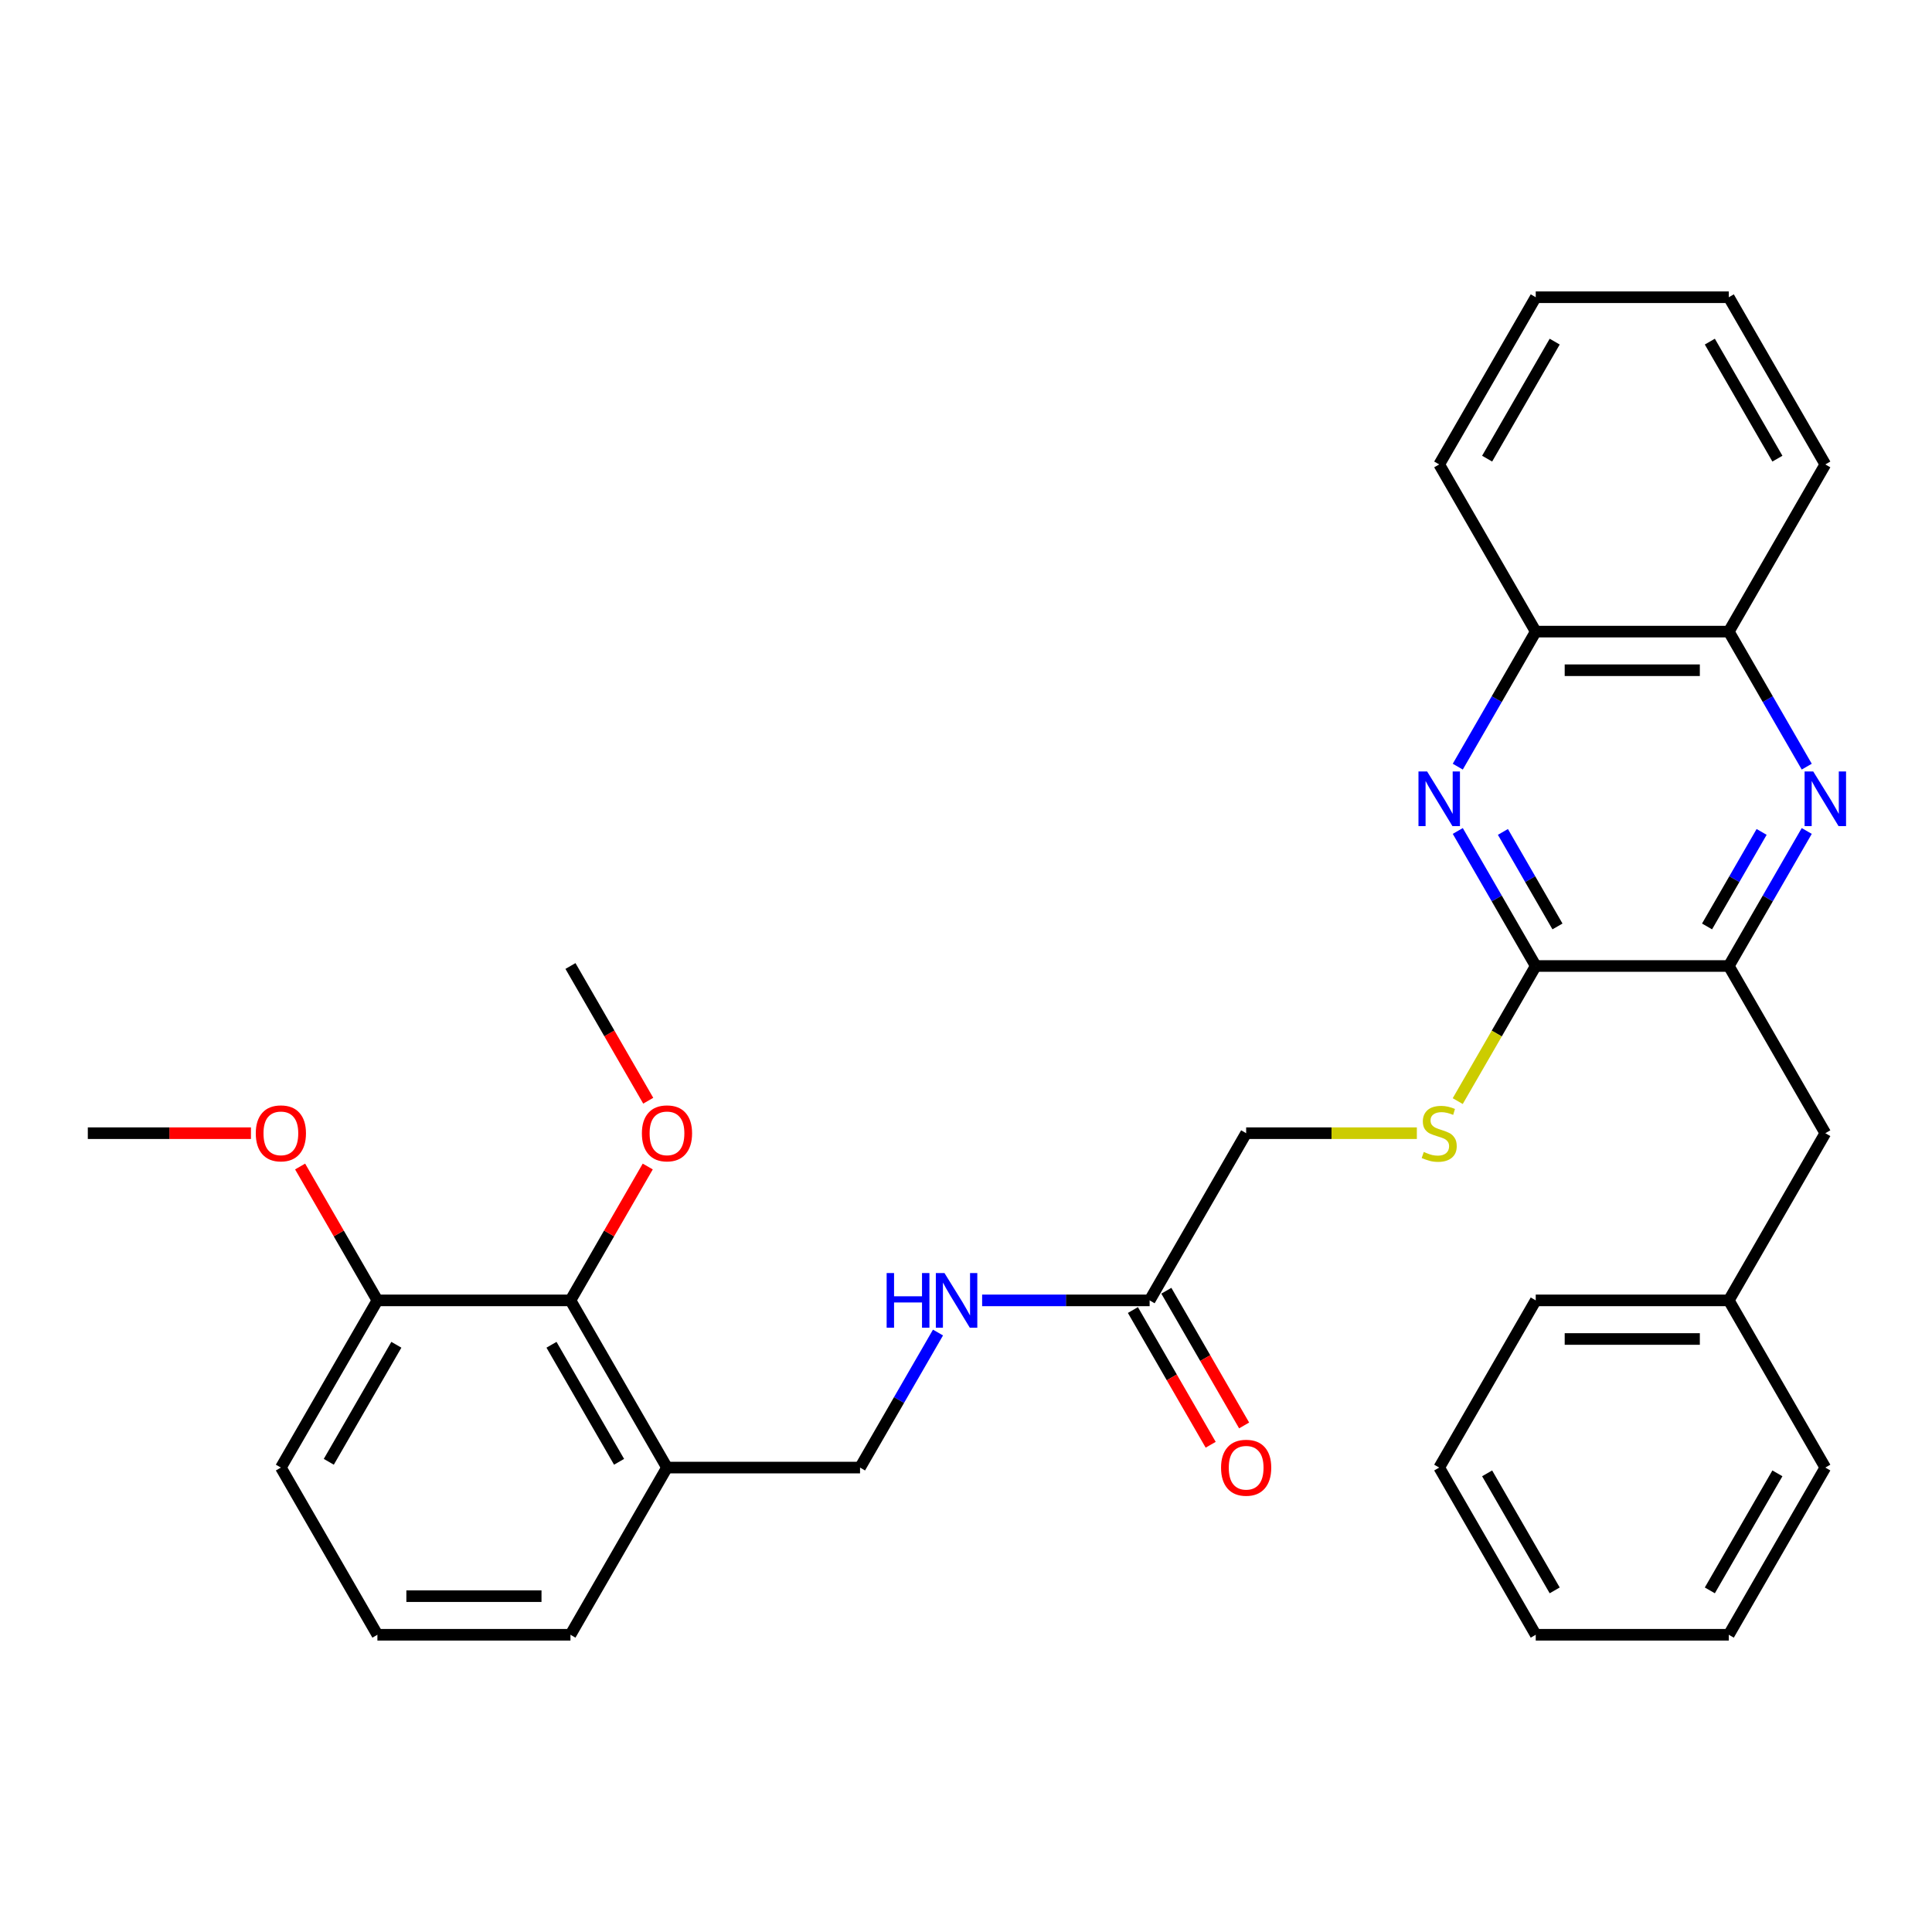 <?xml version='1.0' encoding='iso-8859-1'?>
<svg version='1.1' baseProfile='full'
              xmlns='http://www.w3.org/2000/svg'
                      xmlns:rdkit='http://www.rdkit.org/xml'
                      xmlns:xlink='http://www.w3.org/1999/xlink'
                  xml:space='preserve'
width='1000px' height='1000px' viewBox='0 0 1000 1000'>
<!-- END OF HEADER -->
<rect style='opacity:1.0;fill:#FFFFFF;stroke:none' width='1000' height='1000' x='0' y='0'> </rect>
<path class='bond-1' d='M 754.544,430.11 L 774.719,465.055' style='fill:none;fill-rule:evenodd;stroke:#0000FF;stroke-width:6px;stroke-linecap:butt;stroke-linejoin:miter;stroke-opacity:1' />
<path class='bond-1' d='M 774.719,465.055 L 794.895,500' style='fill:none;fill-rule:evenodd;stroke:#000000;stroke-width:6px;stroke-linecap:butt;stroke-linejoin:miter;stroke-opacity:1' />
<path class='bond-1' d='M 777.904,430.601 L 792.027,455.062' style='fill:none;fill-rule:evenodd;stroke:#0000FF;stroke-width:6px;stroke-linecap:butt;stroke-linejoin:miter;stroke-opacity:1' />
<path class='bond-1' d='M 792.027,455.062 L 806.15,479.524' style='fill:none;fill-rule:evenodd;stroke:#000000;stroke-width:6px;stroke-linecap:butt;stroke-linejoin:miter;stroke-opacity:1' />
<path class='bond-5' d='M 754.544,396.815 L 774.719,361.869' style='fill:none;fill-rule:evenodd;stroke:#0000FF;stroke-width:6px;stroke-linecap:butt;stroke-linejoin:miter;stroke-opacity:1' />
<path class='bond-5' d='M 774.719,361.869 L 794.895,326.924' style='fill:none;fill-rule:evenodd;stroke:#000000;stroke-width:6px;stroke-linecap:butt;stroke-linejoin:miter;stroke-opacity:1' />
<path class='bond-0' d='M 935.171,396.815 L 914.996,361.869' style='fill:none;fill-rule:evenodd;stroke:#0000FF;stroke-width:6px;stroke-linecap:butt;stroke-linejoin:miter;stroke-opacity:1' />
<path class='bond-0' d='M 914.996,361.869 L 894.82,326.924' style='fill:none;fill-rule:evenodd;stroke:#000000;stroke-width:6px;stroke-linecap:butt;stroke-linejoin:miter;stroke-opacity:1' />
<path class='bond-32' d='M 935.171,430.11 L 914.996,465.055' style='fill:none;fill-rule:evenodd;stroke:#0000FF;stroke-width:6px;stroke-linecap:butt;stroke-linejoin:miter;stroke-opacity:1' />
<path class='bond-32' d='M 914.996,465.055 L 894.82,500' style='fill:none;fill-rule:evenodd;stroke:#000000;stroke-width:6px;stroke-linecap:butt;stroke-linejoin:miter;stroke-opacity:1' />
<path class='bond-32' d='M 911.811,430.601 L 897.688,455.062' style='fill:none;fill-rule:evenodd;stroke:#0000FF;stroke-width:6px;stroke-linecap:butt;stroke-linejoin:miter;stroke-opacity:1' />
<path class='bond-32' d='M 897.688,455.062 L 883.565,479.524' style='fill:none;fill-rule:evenodd;stroke:#000000;stroke-width:6px;stroke-linecap:butt;stroke-linejoin:miter;stroke-opacity:1' />
<path class='bond-2' d='M 794.895,500 L 894.82,500' style='fill:none;fill-rule:evenodd;stroke:#000000;stroke-width:6px;stroke-linecap:butt;stroke-linejoin:miter;stroke-opacity:1' />
<path class='bond-4' d='M 794.895,500 L 774.708,534.965' style='fill:none;fill-rule:evenodd;stroke:#000000;stroke-width:6px;stroke-linecap:butt;stroke-linejoin:miter;stroke-opacity:1' />
<path class='bond-4' d='M 774.708,534.965 L 754.521,569.93' style='fill:none;fill-rule:evenodd;stroke:#CCCC00;stroke-width:6px;stroke-linecap:butt;stroke-linejoin:miter;stroke-opacity:1' />
<path class='bond-10' d='M 894.82,500 L 944.783,586.538' style='fill:none;fill-rule:evenodd;stroke:#000000;stroke-width:6px;stroke-linecap:butt;stroke-linejoin:miter;stroke-opacity:1' />
<path class='bond-3' d='M 295.268,673.076 L 345.231,759.614' style='fill:none;fill-rule:evenodd;stroke:#000000;stroke-width:6px;stroke-linecap:butt;stroke-linejoin:miter;stroke-opacity:1' />
<path class='bond-3' d='M 285.455,696.049 L 320.429,756.626' style='fill:none;fill-rule:evenodd;stroke:#000000;stroke-width:6px;stroke-linecap:butt;stroke-linejoin:miter;stroke-opacity:1' />
<path class='bond-12' d='M 295.268,673.076 L 195.343,673.076' style='fill:none;fill-rule:evenodd;stroke:#000000;stroke-width:6px;stroke-linecap:butt;stroke-linejoin:miter;stroke-opacity:1' />
<path class='bond-15' d='M 295.268,673.076 L 315.271,638.43' style='fill:none;fill-rule:evenodd;stroke:#000000;stroke-width:6px;stroke-linecap:butt;stroke-linejoin:miter;stroke-opacity:1' />
<path class='bond-15' d='M 315.271,638.43 L 335.273,603.785' style='fill:none;fill-rule:evenodd;stroke:#FF0000;stroke-width:6px;stroke-linecap:butt;stroke-linejoin:miter;stroke-opacity:1' />
<path class='bond-14' d='M 733.361,586.538 L 689.184,586.538' style='fill:none;fill-rule:evenodd;stroke:#CCCC00;stroke-width:6px;stroke-linecap:butt;stroke-linejoin:miter;stroke-opacity:1' />
<path class='bond-14' d='M 689.184,586.538 L 645.007,586.538' style='fill:none;fill-rule:evenodd;stroke:#000000;stroke-width:6px;stroke-linecap:butt;stroke-linejoin:miter;stroke-opacity:1' />
<path class='bond-6' d='M 794.895,326.924 L 894.82,326.924' style='fill:none;fill-rule:evenodd;stroke:#000000;stroke-width:6px;stroke-linecap:butt;stroke-linejoin:miter;stroke-opacity:1' />
<path class='bond-6' d='M 809.884,346.909 L 879.831,346.909' style='fill:none;fill-rule:evenodd;stroke:#000000;stroke-width:6px;stroke-linecap:butt;stroke-linejoin:miter;stroke-opacity:1' />
<path class='bond-22' d='M 794.895,326.924 L 744.932,240.386' style='fill:none;fill-rule:evenodd;stroke:#000000;stroke-width:6px;stroke-linecap:butt;stroke-linejoin:miter;stroke-opacity:1' />
<path class='bond-21' d='M 894.82,326.924 L 944.783,240.386' style='fill:none;fill-rule:evenodd;stroke:#000000;stroke-width:6px;stroke-linecap:butt;stroke-linejoin:miter;stroke-opacity:1' />
<path class='bond-7' d='M 345.231,759.614 L 445.156,759.614' style='fill:none;fill-rule:evenodd;stroke:#000000;stroke-width:6px;stroke-linecap:butt;stroke-linejoin:miter;stroke-opacity:1' />
<path class='bond-18' d='M 345.231,759.614 L 295.268,846.152' style='fill:none;fill-rule:evenodd;stroke:#000000;stroke-width:6px;stroke-linecap:butt;stroke-linejoin:miter;stroke-opacity:1' />
<path class='bond-8' d='M 595.044,673.076 L 645.007,586.538' style='fill:none;fill-rule:evenodd;stroke:#000000;stroke-width:6px;stroke-linecap:butt;stroke-linejoin:miter;stroke-opacity:1' />
<path class='bond-9' d='M 595.044,673.076 L 551.696,673.076' style='fill:none;fill-rule:evenodd;stroke:#000000;stroke-width:6px;stroke-linecap:butt;stroke-linejoin:miter;stroke-opacity:1' />
<path class='bond-9' d='M 551.696,673.076 L 508.349,673.076' style='fill:none;fill-rule:evenodd;stroke:#0000FF;stroke-width:6px;stroke-linecap:butt;stroke-linejoin:miter;stroke-opacity:1' />
<path class='bond-13' d='M 586.39,678.072 L 606.52,712.937' style='fill:none;fill-rule:evenodd;stroke:#000000;stroke-width:6px;stroke-linecap:butt;stroke-linejoin:miter;stroke-opacity:1' />
<path class='bond-13' d='M 606.52,712.937 L 626.649,747.803' style='fill:none;fill-rule:evenodd;stroke:#FF0000;stroke-width:6px;stroke-linecap:butt;stroke-linejoin:miter;stroke-opacity:1' />
<path class='bond-13' d='M 603.698,668.08 L 623.827,702.945' style='fill:none;fill-rule:evenodd;stroke:#000000;stroke-width:6px;stroke-linecap:butt;stroke-linejoin:miter;stroke-opacity:1' />
<path class='bond-13' d='M 623.827,702.945 L 643.957,737.81' style='fill:none;fill-rule:evenodd;stroke:#FF0000;stroke-width:6px;stroke-linecap:butt;stroke-linejoin:miter;stroke-opacity:1' />
<path class='bond-11' d='M 485.507,689.723 L 465.332,724.669' style='fill:none;fill-rule:evenodd;stroke:#0000FF;stroke-width:6px;stroke-linecap:butt;stroke-linejoin:miter;stroke-opacity:1' />
<path class='bond-11' d='M 465.332,724.669 L 445.156,759.614' style='fill:none;fill-rule:evenodd;stroke:#000000;stroke-width:6px;stroke-linecap:butt;stroke-linejoin:miter;stroke-opacity:1' />
<path class='bond-16' d='M 944.783,586.538 L 894.82,673.076' style='fill:none;fill-rule:evenodd;stroke:#000000;stroke-width:6px;stroke-linecap:butt;stroke-linejoin:miter;stroke-opacity:1' />
<path class='bond-17' d='M 195.343,673.076 L 175.34,638.43' style='fill:none;fill-rule:evenodd;stroke:#000000;stroke-width:6px;stroke-linecap:butt;stroke-linejoin:miter;stroke-opacity:1' />
<path class='bond-17' d='M 175.34,638.43 L 155.338,603.785' style='fill:none;fill-rule:evenodd;stroke:#FF0000;stroke-width:6px;stroke-linecap:butt;stroke-linejoin:miter;stroke-opacity:1' />
<path class='bond-35' d='M 195.343,673.076 L 145.38,759.614' style='fill:none;fill-rule:evenodd;stroke:#000000;stroke-width:6px;stroke-linecap:butt;stroke-linejoin:miter;stroke-opacity:1' />
<path class='bond-35' d='M 205.156,696.049 L 170.182,756.626' style='fill:none;fill-rule:evenodd;stroke:#000000;stroke-width:6px;stroke-linecap:butt;stroke-linejoin:miter;stroke-opacity:1' />
<path class='bond-23' d='M 335.527,569.73 L 315.397,534.865' style='fill:none;fill-rule:evenodd;stroke:#FF0000;stroke-width:6px;stroke-linecap:butt;stroke-linejoin:miter;stroke-opacity:1' />
<path class='bond-23' d='M 315.397,534.865 L 295.268,500' style='fill:none;fill-rule:evenodd;stroke:#000000;stroke-width:6px;stroke-linecap:butt;stroke-linejoin:miter;stroke-opacity:1' />
<path class='bond-24' d='M 894.82,673.076 L 794.895,673.076' style='fill:none;fill-rule:evenodd;stroke:#000000;stroke-width:6px;stroke-linecap:butt;stroke-linejoin:miter;stroke-opacity:1' />
<path class='bond-24' d='M 879.831,693.061 L 809.884,693.061' style='fill:none;fill-rule:evenodd;stroke:#000000;stroke-width:6px;stroke-linecap:butt;stroke-linejoin:miter;stroke-opacity:1' />
<path class='bond-25' d='M 894.82,673.076 L 944.783,759.614' style='fill:none;fill-rule:evenodd;stroke:#000000;stroke-width:6px;stroke-linecap:butt;stroke-linejoin:miter;stroke-opacity:1' />
<path class='bond-26' d='M 129.891,586.538 L 87.673,586.538' style='fill:none;fill-rule:evenodd;stroke:#FF0000;stroke-width:6px;stroke-linecap:butt;stroke-linejoin:miter;stroke-opacity:1' />
<path class='bond-26' d='M 87.673,586.538 L 45.455,586.538' style='fill:none;fill-rule:evenodd;stroke:#000000;stroke-width:6px;stroke-linecap:butt;stroke-linejoin:miter;stroke-opacity:1' />
<path class='bond-19' d='M 295.268,846.152 L 195.343,846.152' style='fill:none;fill-rule:evenodd;stroke:#000000;stroke-width:6px;stroke-linecap:butt;stroke-linejoin:miter;stroke-opacity:1' />
<path class='bond-19' d='M 280.279,826.167 L 210.331,826.167' style='fill:none;fill-rule:evenodd;stroke:#000000;stroke-width:6px;stroke-linecap:butt;stroke-linejoin:miter;stroke-opacity:1' />
<path class='bond-20' d='M 195.343,846.152 L 145.38,759.614' style='fill:none;fill-rule:evenodd;stroke:#000000;stroke-width:6px;stroke-linecap:butt;stroke-linejoin:miter;stroke-opacity:1' />
<path class='bond-33' d='M 944.783,240.386 L 894.82,153.848' style='fill:none;fill-rule:evenodd;stroke:#000000;stroke-width:6px;stroke-linecap:butt;stroke-linejoin:miter;stroke-opacity:1' />
<path class='bond-33' d='M 919.981,237.398 L 885.007,176.822' style='fill:none;fill-rule:evenodd;stroke:#000000;stroke-width:6px;stroke-linecap:butt;stroke-linejoin:miter;stroke-opacity:1' />
<path class='bond-27' d='M 744.932,240.386 L 794.895,153.848' style='fill:none;fill-rule:evenodd;stroke:#000000;stroke-width:6px;stroke-linecap:butt;stroke-linejoin:miter;stroke-opacity:1' />
<path class='bond-27' d='M 769.734,237.398 L 804.708,176.822' style='fill:none;fill-rule:evenodd;stroke:#000000;stroke-width:6px;stroke-linecap:butt;stroke-linejoin:miter;stroke-opacity:1' />
<path class='bond-29' d='M 794.895,673.076 L 744.932,759.614' style='fill:none;fill-rule:evenodd;stroke:#000000;stroke-width:6px;stroke-linecap:butt;stroke-linejoin:miter;stroke-opacity:1' />
<path class='bond-30' d='M 944.783,759.614 L 894.82,846.152' style='fill:none;fill-rule:evenodd;stroke:#000000;stroke-width:6px;stroke-linecap:butt;stroke-linejoin:miter;stroke-opacity:1' />
<path class='bond-30' d='M 919.981,762.602 L 885.007,823.178' style='fill:none;fill-rule:evenodd;stroke:#000000;stroke-width:6px;stroke-linecap:butt;stroke-linejoin:miter;stroke-opacity:1' />
<path class='bond-28' d='M 794.895,153.848 L 894.82,153.848' style='fill:none;fill-rule:evenodd;stroke:#000000;stroke-width:6px;stroke-linecap:butt;stroke-linejoin:miter;stroke-opacity:1' />
<path class='bond-34' d='M 744.932,759.614 L 794.895,846.152' style='fill:none;fill-rule:evenodd;stroke:#000000;stroke-width:6px;stroke-linecap:butt;stroke-linejoin:miter;stroke-opacity:1' />
<path class='bond-34' d='M 769.734,762.602 L 804.708,823.178' style='fill:none;fill-rule:evenodd;stroke:#000000;stroke-width:6px;stroke-linecap:butt;stroke-linejoin:miter;stroke-opacity:1' />
<path class='bond-31' d='M 894.82,846.152 L 794.895,846.152' style='fill:none;fill-rule:evenodd;stroke:#000000;stroke-width:6px;stroke-linecap:butt;stroke-linejoin:miter;stroke-opacity:1' />
<path  class='atom-0' d='M 738.677 399.313
L 747.95 414.301
Q 748.869 415.78, 750.348 418.458
Q 751.827 421.136, 751.907 421.296
L 751.907 399.313
L 755.664 399.313
L 755.664 427.612
L 751.787 427.612
L 741.834 411.224
Q 740.675 409.305, 739.436 407.107
Q 738.237 404.908, 737.877 404.229
L 737.877 427.612
L 734.2 427.612
L 734.2 399.313
L 738.677 399.313
' fill='#0000FF'/>
<path  class='atom-1' d='M 938.528 399.313
L 947.801 414.301
Q 948.72 415.78, 950.199 418.458
Q 951.678 421.136, 951.758 421.296
L 951.758 399.313
L 955.515 399.313
L 955.515 427.612
L 951.638 427.612
L 941.685 411.224
Q 940.526 409.305, 939.287 407.107
Q 938.088 404.908, 937.728 404.229
L 937.728 427.612
L 934.051 427.612
L 934.051 399.313
L 938.528 399.313
' fill='#0000FF'/>
<path  class='atom-5' d='M 736.938 596.251
Q 737.258 596.371, 738.577 596.93
Q 739.896 597.49, 741.335 597.849
Q 742.814 598.169, 744.253 598.169
Q 746.931 598.169, 748.49 596.89
Q 750.048 595.571, 750.048 593.293
Q 750.048 591.734, 749.249 590.775
Q 748.49 589.815, 747.29 589.296
Q 746.091 588.776, 744.093 588.177
Q 741.575 587.417, 740.056 586.698
Q 738.577 585.978, 737.498 584.459
Q 736.459 582.941, 736.459 580.383
Q 736.459 576.825, 738.857 574.627
Q 741.295 572.428, 746.091 572.428
Q 749.369 572.428, 753.086 573.987
L 752.167 577.065
Q 748.769 575.666, 746.211 575.666
Q 743.453 575.666, 741.934 576.825
Q 740.416 577.944, 740.456 579.903
Q 740.456 581.422, 741.215 582.341
Q 742.014 583.26, 743.134 583.78
Q 744.293 584.3, 746.211 584.899
Q 748.769 585.699, 750.288 586.498
Q 751.807 587.297, 752.886 588.936
Q 754.005 590.535, 754.005 593.293
Q 754.005 597.21, 751.367 599.328
Q 748.769 601.407, 744.413 601.407
Q 741.894 601.407, 739.976 600.847
Q 738.097 600.328, 735.859 599.408
L 736.938 596.251
' fill='#CCCC00'/>
<path  class='atom-10' d='M 458.926 658.926
L 462.763 658.926
L 462.763 670.957
L 477.232 670.957
L 477.232 658.926
L 481.069 658.926
L 481.069 687.225
L 477.232 687.225
L 477.232 674.155
L 462.763 674.155
L 462.763 687.225
L 458.926 687.225
L 458.926 658.926
' fill='#0000FF'/>
<path  class='atom-10' d='M 488.863 658.926
L 498.136 673.915
Q 499.056 675.394, 500.535 678.072
Q 502.014 680.75, 502.094 680.91
L 502.094 658.926
L 505.851 658.926
L 505.851 687.225
L 501.974 687.225
L 492.021 670.838
Q 490.862 668.919, 489.623 666.721
Q 488.424 664.522, 488.064 663.843
L 488.064 687.225
L 484.387 687.225
L 484.387 658.926
L 488.863 658.926
' fill='#0000FF'/>
<path  class='atom-14' d='M 632.017 759.694
Q 632.017 752.899, 635.374 749.102
Q 638.731 745.304, 645.007 745.304
Q 651.282 745.304, 654.64 749.102
Q 657.997 752.899, 657.997 759.694
Q 657.997 766.569, 654.6 770.486
Q 651.202 774.363, 645.007 774.363
Q 638.771 774.363, 635.374 770.486
Q 632.017 766.609, 632.017 759.694
M 645.007 771.165
Q 649.324 771.165, 651.642 768.287
Q 654 765.369, 654 759.694
Q 654 754.138, 651.642 751.34
Q 649.324 748.502, 645.007 748.502
Q 640.69 748.502, 638.332 751.3
Q 636.014 754.098, 636.014 759.694
Q 636.014 765.409, 638.332 768.287
Q 640.69 771.165, 645.007 771.165
' fill='#FF0000'/>
<path  class='atom-16' d='M 332.24 586.618
Q 332.24 579.823, 335.598 576.026
Q 338.955 572.229, 345.231 572.229
Q 351.506 572.229, 354.863 576.026
Q 358.221 579.823, 358.221 586.618
Q 358.221 593.493, 354.824 597.41
Q 351.426 601.287, 345.231 601.287
Q 338.995 601.287, 335.598 597.41
Q 332.24 593.533, 332.24 586.618
M 345.231 598.089
Q 349.547 598.089, 351.866 595.211
Q 354.224 592.294, 354.224 586.618
Q 354.224 581.062, 351.866 578.264
Q 349.547 575.426, 345.231 575.426
Q 340.914 575.426, 338.556 578.224
Q 336.237 581.022, 336.237 586.618
Q 336.237 592.334, 338.556 595.211
Q 340.914 598.089, 345.231 598.089
' fill='#FF0000'/>
<path  class='atom-18' d='M 132.39 586.618
Q 132.39 579.823, 135.747 576.026
Q 139.105 572.229, 145.38 572.229
Q 151.655 572.229, 155.013 576.026
Q 158.37 579.823, 158.37 586.618
Q 158.37 593.493, 154.973 597.41
Q 151.575 601.287, 145.38 601.287
Q 139.145 601.287, 135.747 597.41
Q 132.39 593.533, 132.39 586.618
M 145.38 598.089
Q 149.697 598.089, 152.015 595.211
Q 154.373 592.294, 154.373 586.618
Q 154.373 581.062, 152.015 578.264
Q 149.697 575.426, 145.38 575.426
Q 141.063 575.426, 138.705 578.224
Q 136.387 581.022, 136.387 586.618
Q 136.387 592.334, 138.705 595.211
Q 141.063 598.089, 145.38 598.089
' fill='#FF0000'/>
</svg>
